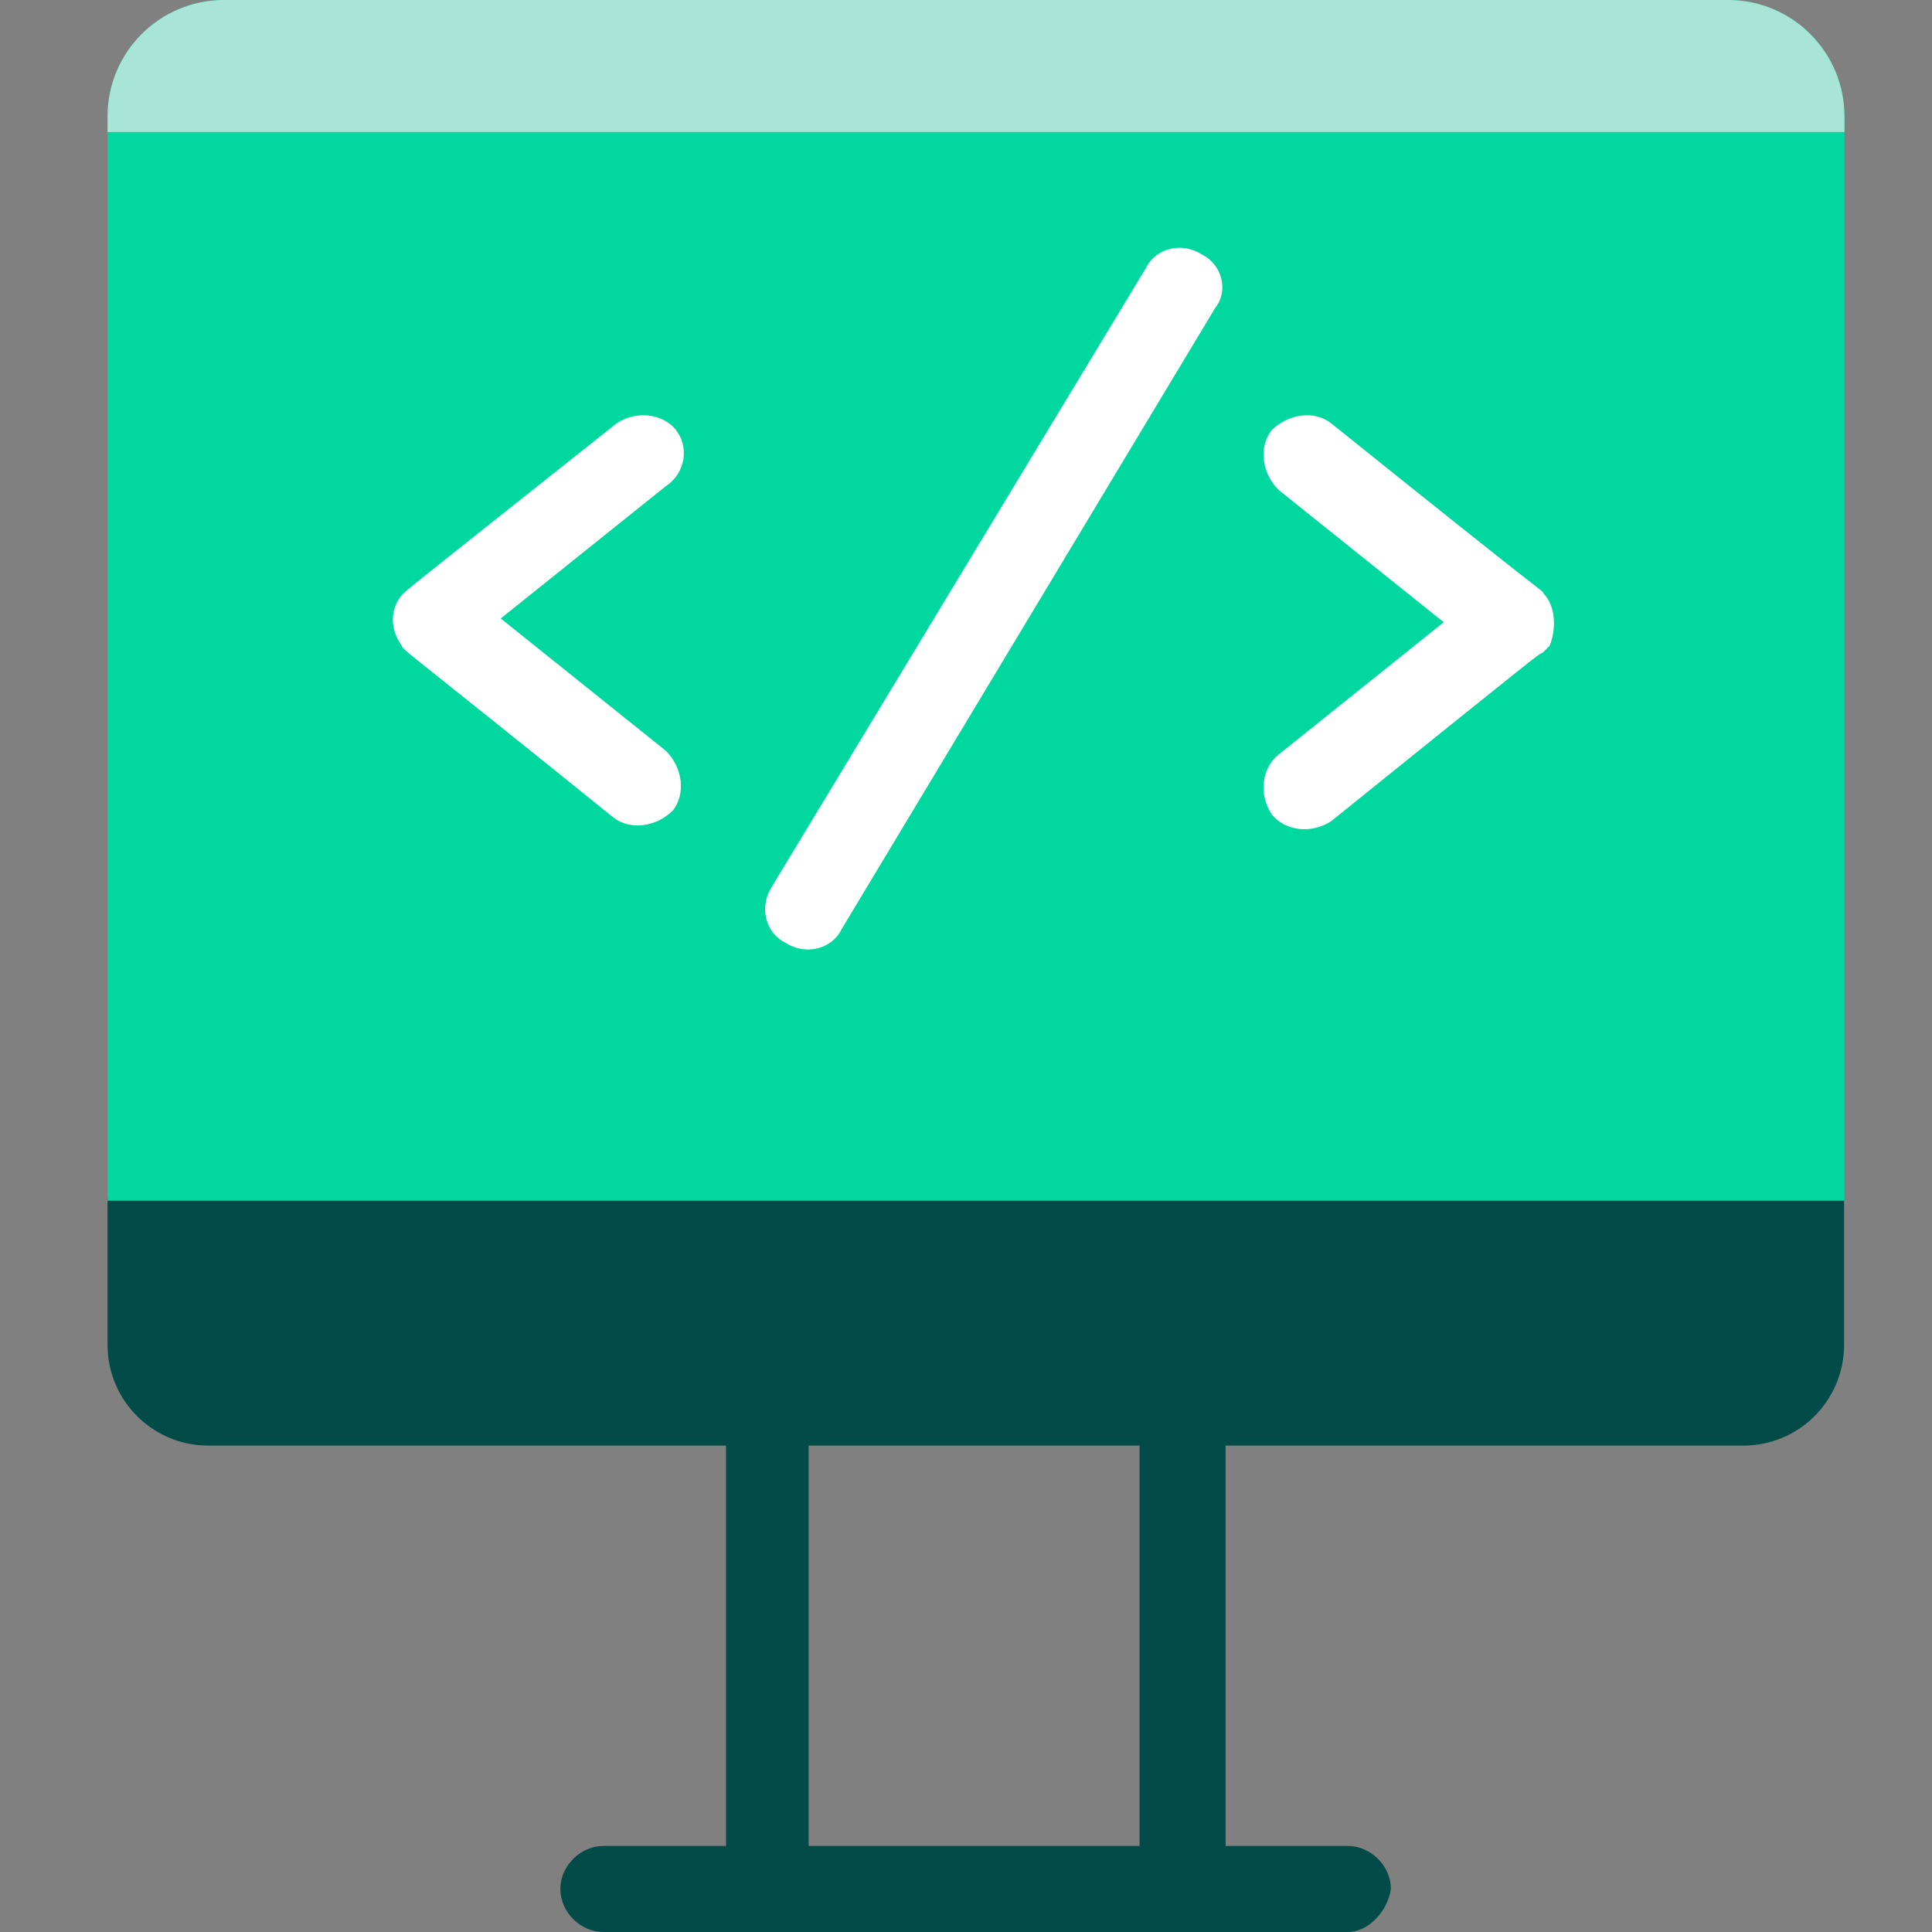 <?xml version="1.0" encoding="UTF-8"?>
<svg id="Layer_1" xmlns="http://www.w3.org/2000/svg" version="1.1" viewBox="0 0 512 512">
  <rect x="0" y="0" width="512" height="512" fill="#808080" stroke="none"/>
  <!-- Generator: Adobe Illustrator 29.2.1, SVG Export Plug-In . SVG Version: 2.1.0 Build 116)  -->
  <defs>
    <style>
      .st0 {
        fill: #00d89f;
      }

      .st1 {
        fill: #fff;
      }

      .st2 {
        fill: #a8e5d4;
      }

      .st3 {
        fill: #024b48;
      }
    </style>
  </defs>
  <g id="B476_x2C__Computer_x2C__Monitor_x2C__Development">
    <g>
      <path class="st3" d="M313.4,501.5c-6.1,0-11.4-5.3-11.4-11.4v-108.7h-87.7v109.6c0,6.1-5.3,11.4-11.4,11.4s-10.5-5.3-10.5-11.4v-121c0-6.1,5.3-11.4,11.4-11.4h109.6c6.1,0,11.4,5.3,11.4,11.4v121c-.9,6.1-6.1,10.5-11.4,10.5Z"/>
      <path class="st3" d="M357.2,512h-197.3c-6.1,0-11.4-5.3-11.4-11.4s5.3-11.4,11.4-11.4h197.3c6.1,0,11.4,5.3,11.4,11.4-.9,6.1-6.1,11.4-11.4,11.4Z"/>
      <path class="st3" d="M488.7,317.4v39c0,14.8-12,26.7-26.7,26.7H55.2c-14.8,0-26.7-12-26.7-26.7v-39h460.3Z"/>
      <path class="st0" d="M59.4,0h398.5c17.1,0,30.9,13.8,30.9,30.9v287.3H28.5V30.9C28.5,13.8,42.3,0,59.4,0Z"/>
      <path class="st2" d="M59.4,0h398.5c17.1,0,30.9,13.8,30.9,30.9v4.1H28.5v-4.1C28.5,13.8,42.3,0,59.4,0Z"/>
      <g>
        <path class="st1" d="M179.2,114c-3.5-4.4-10.5-5.3-15.8-1.8-59.6,47.3-55.2,43.8-57,45.6-3.5,4.4-2.6,9.6,0,13.2.9,1.8-2.6-1.8,56.1,45.6,4.4,3.5,11.4,2.6,15.8-1.8,3.5-4.4,2.6-11.4-1.8-15.8l-43.8-35.1,43.8-35.1c5.3-3.5,6.1-10.5,2.6-14.9Z"/>
        <path class="st1" d="M408.9,156.9c-.9-.9,1.8,1.8-56.1-44.7-4.4-3.5-11.4-2.6-15.8,1.8-3.5,4.4-2.6,11.4,1.8,15.8l43.8,35.1-43.8,35.1c-4.4,3.5-5.3,10.5-1.8,15.8,3.5,4.4,10.5,5.3,15.8,1.8,58.7-47.3,54.4-43.8,56.1-44.7q.9-.9,1.8-1.8c1.7-4.4,1.7-10.5-1.8-14Z"/>
        <path class="st1" d="M318.6,67.5c-5.3-3.5-12.3-1.8-14.9,3.5l-99.1,163.9c-3.5,5.3-1.8,12.3,3.5,14.9,5.3,3.5,12.3,1.8,14.9-3.5l99.1-164.8c3.5-4.4,1.8-11.4-3.5-14Z"/>
      </g>
    </g>
  </g>
</svg>